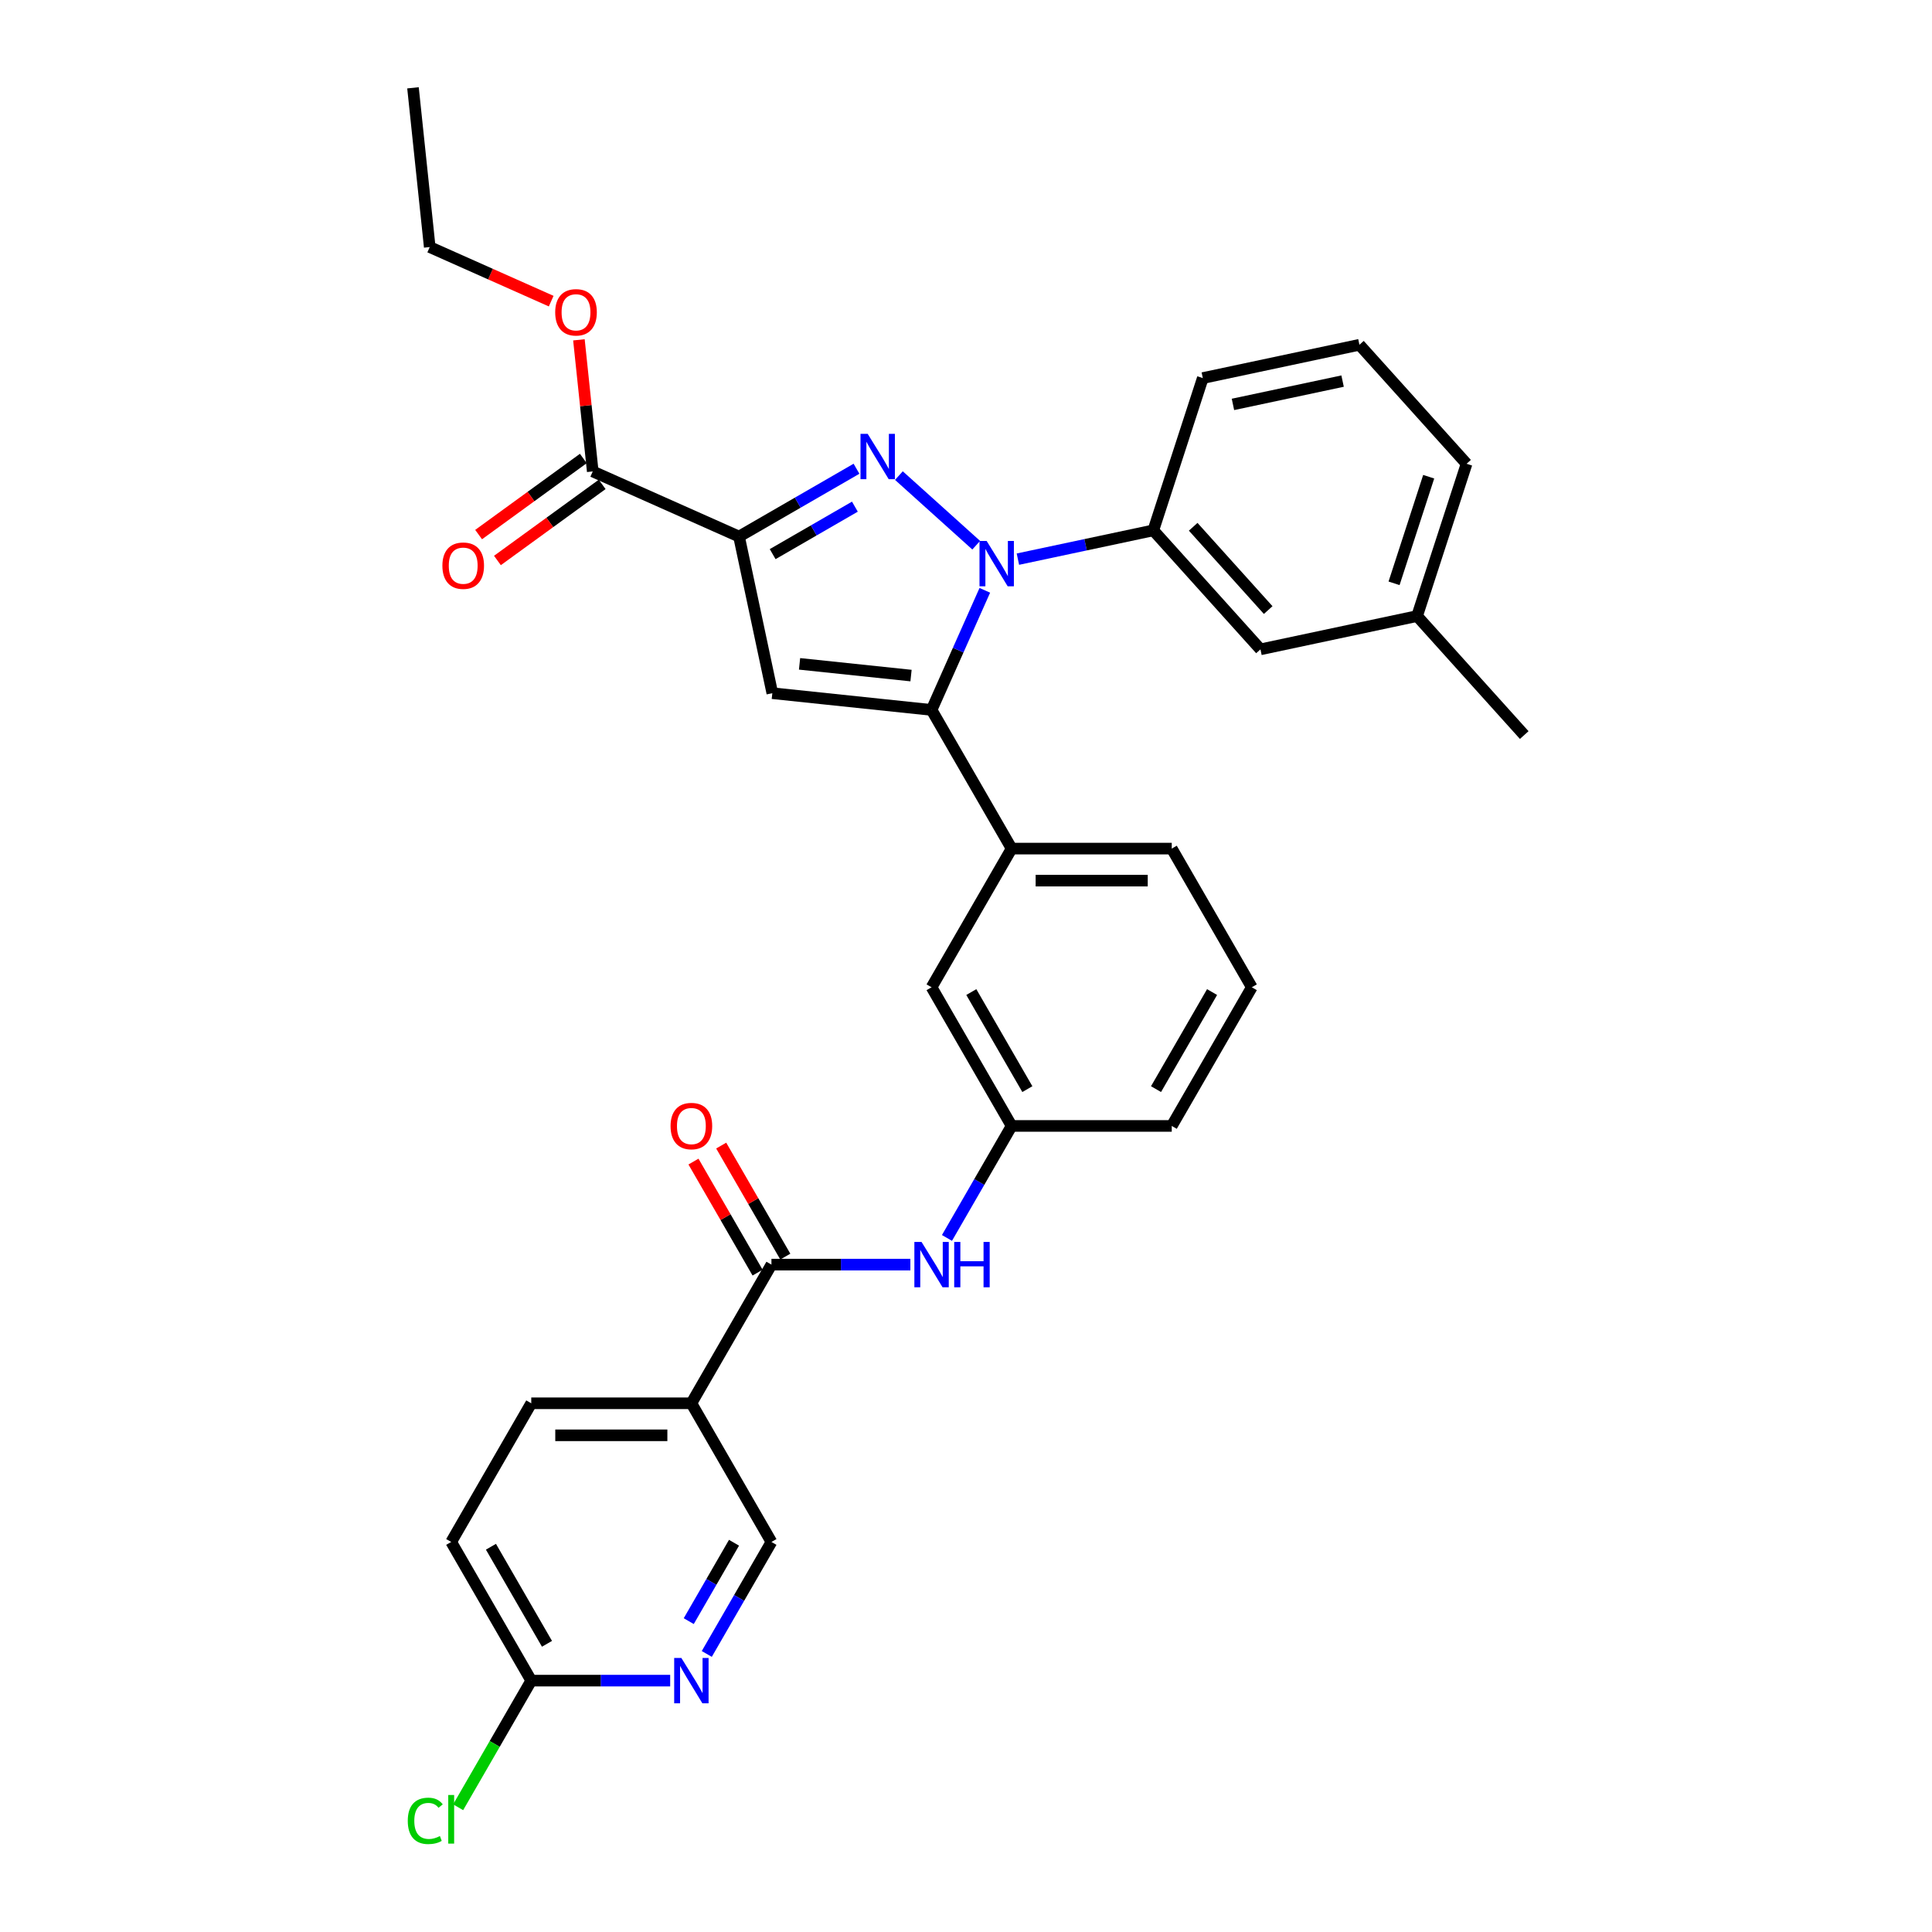 <?xml version='1.0' encoding='iso-8859-1'?>
<svg version='1.1' baseProfile='full'
              xmlns='http://www.w3.org/2000/svg'
                      xmlns:rdkit='http://www.rdkit.org/xml'
                      xmlns:xlink='http://www.w3.org/1999/xlink'
                  xml:space='preserve'
width='1000px' height='1000px' viewBox='0 0 1000 1000'>
<!-- END OF HEADER -->
<rect style='opacity:1.0;fill:#FFFFFF;stroke:none' width='1000' height='1000' x='0' y='0'> </rect>
<path class='bond-0' d='M 471.204,654.562 L 435.25,654.562' style='fill:none;fill-rule:evenodd;stroke:#0000FF;stroke-width:6px;stroke-linecap:butt;stroke-linejoin:miter;stroke-opacity:1' />
<path class='bond-0' d='M 435.25,654.562 L 399.297,654.562' style='fill:none;fill-rule:evenodd;stroke:#000000;stroke-width:6px;stroke-linecap:butt;stroke-linejoin:miter;stroke-opacity:1' />
<path class='bond-1' d='M 490.149,640.754 L 506.883,611.77' style='fill:none;fill-rule:evenodd;stroke:#0000FF;stroke-width:6px;stroke-linecap:butt;stroke-linejoin:miter;stroke-opacity:1' />
<path class='bond-1' d='M 506.883,611.77 L 523.617,582.786' style='fill:none;fill-rule:evenodd;stroke:#000000;stroke-width:6px;stroke-linecap:butt;stroke-linejoin:miter;stroke-opacity:1' />
<path class='bond-2' d='M 406.475,650.418 L 389.884,621.683' style='fill:none;fill-rule:evenodd;stroke:#000000;stroke-width:6px;stroke-linecap:butt;stroke-linejoin:miter;stroke-opacity:1' />
<path class='bond-2' d='M 389.884,621.683 L 373.294,592.947' style='fill:none;fill-rule:evenodd;stroke:#FF0000;stroke-width:6px;stroke-linecap:butt;stroke-linejoin:miter;stroke-opacity:1' />
<path class='bond-2' d='M 392.12,658.706 L 375.529,629.971' style='fill:none;fill-rule:evenodd;stroke:#000000;stroke-width:6px;stroke-linecap:butt;stroke-linejoin:miter;stroke-opacity:1' />
<path class='bond-2' d='M 375.529,629.971 L 358.939,601.235' style='fill:none;fill-rule:evenodd;stroke:#FF0000;stroke-width:6px;stroke-linecap:butt;stroke-linejoin:miter;stroke-opacity:1' />
<path class='bond-3' d='M 399.297,654.562 L 357.857,726.338' style='fill:none;fill-rule:evenodd;stroke:#000000;stroke-width:6px;stroke-linecap:butt;stroke-linejoin:miter;stroke-opacity:1' />
<path class='bond-4' d='M 357.857,726.338 L 274.978,726.338' style='fill:none;fill-rule:evenodd;stroke:#000000;stroke-width:6px;stroke-linecap:butt;stroke-linejoin:miter;stroke-opacity:1' />
<path class='bond-4' d='M 345.425,742.914 L 287.41,742.914' style='fill:none;fill-rule:evenodd;stroke:#000000;stroke-width:6px;stroke-linecap:butt;stroke-linejoin:miter;stroke-opacity:1' />
<path class='bond-5' d='M 357.857,726.338 L 399.297,798.114' style='fill:none;fill-rule:evenodd;stroke:#000000;stroke-width:6px;stroke-linecap:butt;stroke-linejoin:miter;stroke-opacity:1' />
<path class='bond-6' d='M 647.936,511.01 L 606.497,582.786' style='fill:none;fill-rule:evenodd;stroke:#000000;stroke-width:6px;stroke-linecap:butt;stroke-linejoin:miter;stroke-opacity:1' />
<path class='bond-6' d='M 627.365,513.489 L 598.357,563.732' style='fill:none;fill-rule:evenodd;stroke:#000000;stroke-width:6px;stroke-linecap:butt;stroke-linejoin:miter;stroke-opacity:1' />
<path class='bond-7' d='M 647.936,511.01 L 606.497,439.234' style='fill:none;fill-rule:evenodd;stroke:#000000;stroke-width:6px;stroke-linecap:butt;stroke-linejoin:miter;stroke-opacity:1' />
<path class='bond-8' d='M 606.497,582.786 L 523.617,582.786' style='fill:none;fill-rule:evenodd;stroke:#000000;stroke-width:6px;stroke-linecap:butt;stroke-linejoin:miter;stroke-opacity:1' />
<path class='bond-9' d='M 523.617,582.786 L 482.177,511.01' style='fill:none;fill-rule:evenodd;stroke:#000000;stroke-width:6px;stroke-linecap:butt;stroke-linejoin:miter;stroke-opacity:1' />
<path class='bond-9' d='M 531.756,563.732 L 502.748,513.489' style='fill:none;fill-rule:evenodd;stroke:#000000;stroke-width:6px;stroke-linecap:butt;stroke-linejoin:miter;stroke-opacity:1' />
<path class='bond-10' d='M 482.177,511.01 L 523.617,439.234' style='fill:none;fill-rule:evenodd;stroke:#000000;stroke-width:6px;stroke-linecap:butt;stroke-linejoin:miter;stroke-opacity:1' />
<path class='bond-11' d='M 523.617,439.234 L 606.497,439.234' style='fill:none;fill-rule:evenodd;stroke:#000000;stroke-width:6px;stroke-linecap:butt;stroke-linejoin:miter;stroke-opacity:1' />
<path class='bond-11' d='M 536.049,455.81 L 594.065,455.81' style='fill:none;fill-rule:evenodd;stroke:#000000;stroke-width:6px;stroke-linecap:butt;stroke-linejoin:miter;stroke-opacity:1' />
<path class='bond-12' d='M 523.617,439.234 L 482.177,367.458' style='fill:none;fill-rule:evenodd;stroke:#000000;stroke-width:6px;stroke-linecap:butt;stroke-linejoin:miter;stroke-opacity:1' />
<path class='bond-13' d='M 482.177,367.458 L 399.751,358.795' style='fill:none;fill-rule:evenodd;stroke:#000000;stroke-width:6px;stroke-linecap:butt;stroke-linejoin:miter;stroke-opacity:1' />
<path class='bond-13' d='M 471.546,349.674 L 413.848,343.609' style='fill:none;fill-rule:evenodd;stroke:#000000;stroke-width:6px;stroke-linecap:butt;stroke-linejoin:miter;stroke-opacity:1' />
<path class='bond-14' d='M 482.177,367.458 L 495.958,336.505' style='fill:none;fill-rule:evenodd;stroke:#000000;stroke-width:6px;stroke-linecap:butt;stroke-linejoin:miter;stroke-opacity:1' />
<path class='bond-14' d='M 495.958,336.505 L 509.74,305.552' style='fill:none;fill-rule:evenodd;stroke:#0000FF;stroke-width:6px;stroke-linecap:butt;stroke-linejoin:miter;stroke-opacity:1' />
<path class='bond-15' d='M 399.751,358.795 L 382.52,277.726' style='fill:none;fill-rule:evenodd;stroke:#000000;stroke-width:6px;stroke-linecap:butt;stroke-linejoin:miter;stroke-opacity:1' />
<path class='bond-16' d='M 382.52,277.726 L 412.921,260.174' style='fill:none;fill-rule:evenodd;stroke:#000000;stroke-width:6px;stroke-linecap:butt;stroke-linejoin:miter;stroke-opacity:1' />
<path class='bond-16' d='M 412.921,260.174 L 443.322,242.622' style='fill:none;fill-rule:evenodd;stroke:#0000FF;stroke-width:6px;stroke-linecap:butt;stroke-linejoin:miter;stroke-opacity:1' />
<path class='bond-16' d='M 399.928,286.816 L 421.209,274.529' style='fill:none;fill-rule:evenodd;stroke:#000000;stroke-width:6px;stroke-linecap:butt;stroke-linejoin:miter;stroke-opacity:1' />
<path class='bond-16' d='M 421.209,274.529 L 442.49,262.243' style='fill:none;fill-rule:evenodd;stroke:#0000FF;stroke-width:6px;stroke-linecap:butt;stroke-linejoin:miter;stroke-opacity:1' />
<path class='bond-17' d='M 382.52,277.726 L 306.805,244.016' style='fill:none;fill-rule:evenodd;stroke:#000000;stroke-width:6px;stroke-linecap:butt;stroke-linejoin:miter;stroke-opacity:1' />
<path class='bond-18' d='M 465.269,246.167 L 505.283,282.196' style='fill:none;fill-rule:evenodd;stroke:#0000FF;stroke-width:6px;stroke-linecap:butt;stroke-linejoin:miter;stroke-opacity:1' />
<path class='bond-19' d='M 526.861,289.411 L 561.908,281.962' style='fill:none;fill-rule:evenodd;stroke:#0000FF;stroke-width:6px;stroke-linecap:butt;stroke-linejoin:miter;stroke-opacity:1' />
<path class='bond-19' d='M 561.908,281.962 L 596.956,274.512' style='fill:none;fill-rule:evenodd;stroke:#000000;stroke-width:6px;stroke-linecap:butt;stroke-linejoin:miter;stroke-opacity:1' />
<path class='bond-20' d='M 301.934,237.311 L 274.831,257.002' style='fill:none;fill-rule:evenodd;stroke:#000000;stroke-width:6px;stroke-linecap:butt;stroke-linejoin:miter;stroke-opacity:1' />
<path class='bond-20' d='M 274.831,257.002 L 247.729,276.693' style='fill:none;fill-rule:evenodd;stroke:#FF0000;stroke-width:6px;stroke-linecap:butt;stroke-linejoin:miter;stroke-opacity:1' />
<path class='bond-20' d='M 311.677,250.721 L 284.574,270.412' style='fill:none;fill-rule:evenodd;stroke:#000000;stroke-width:6px;stroke-linecap:butt;stroke-linejoin:miter;stroke-opacity:1' />
<path class='bond-20' d='M 284.574,270.412 L 257.472,290.103' style='fill:none;fill-rule:evenodd;stroke:#FF0000;stroke-width:6px;stroke-linecap:butt;stroke-linejoin:miter;stroke-opacity:1' />
<path class='bond-21' d='M 306.805,244.016 L 303.225,209.956' style='fill:none;fill-rule:evenodd;stroke:#000000;stroke-width:6px;stroke-linecap:butt;stroke-linejoin:miter;stroke-opacity:1' />
<path class='bond-21' d='M 303.225,209.956 L 299.645,175.896' style='fill:none;fill-rule:evenodd;stroke:#FF0000;stroke-width:6px;stroke-linecap:butt;stroke-linejoin:miter;stroke-opacity:1' />
<path class='bond-22' d='M 285.296,155.871 L 253.862,141.876' style='fill:none;fill-rule:evenodd;stroke:#FF0000;stroke-width:6px;stroke-linecap:butt;stroke-linejoin:miter;stroke-opacity:1' />
<path class='bond-22' d='M 253.862,141.876 L 222.428,127.88' style='fill:none;fill-rule:evenodd;stroke:#000000;stroke-width:6px;stroke-linecap:butt;stroke-linejoin:miter;stroke-opacity:1' />
<path class='bond-23' d='M 222.428,127.88 L 213.764,45.455' style='fill:none;fill-rule:evenodd;stroke:#000000;stroke-width:6px;stroke-linecap:butt;stroke-linejoin:miter;stroke-opacity:1' />
<path class='bond-24' d='M 596.956,274.512 L 652.413,336.104' style='fill:none;fill-rule:evenodd;stroke:#000000;stroke-width:6px;stroke-linecap:butt;stroke-linejoin:miter;stroke-opacity:1' />
<path class='bond-24' d='M 617.593,272.66 L 656.413,315.774' style='fill:none;fill-rule:evenodd;stroke:#000000;stroke-width:6px;stroke-linecap:butt;stroke-linejoin:miter;stroke-opacity:1' />
<path class='bond-25' d='M 596.956,274.512 L 622.567,195.689' style='fill:none;fill-rule:evenodd;stroke:#000000;stroke-width:6px;stroke-linecap:butt;stroke-linejoin:miter;stroke-opacity:1' />
<path class='bond-26' d='M 652.413,336.104 L 733.482,318.872' style='fill:none;fill-rule:evenodd;stroke:#000000;stroke-width:6px;stroke-linecap:butt;stroke-linejoin:miter;stroke-opacity:1' />
<path class='bond-27' d='M 733.482,318.872 L 759.093,240.049' style='fill:none;fill-rule:evenodd;stroke:#000000;stroke-width:6px;stroke-linecap:butt;stroke-linejoin:miter;stroke-opacity:1' />
<path class='bond-27' d='M 721.559,301.926 L 739.487,246.75' style='fill:none;fill-rule:evenodd;stroke:#000000;stroke-width:6px;stroke-linecap:butt;stroke-linejoin:miter;stroke-opacity:1' />
<path class='bond-28' d='M 733.482,318.872 L 788.939,380.464' style='fill:none;fill-rule:evenodd;stroke:#000000;stroke-width:6px;stroke-linecap:butt;stroke-linejoin:miter;stroke-opacity:1' />
<path class='bond-29' d='M 759.093,240.049 L 703.636,178.457' style='fill:none;fill-rule:evenodd;stroke:#000000;stroke-width:6px;stroke-linecap:butt;stroke-linejoin:miter;stroke-opacity:1' />
<path class='bond-30' d='M 703.636,178.457 L 622.567,195.689' style='fill:none;fill-rule:evenodd;stroke:#000000;stroke-width:6px;stroke-linecap:butt;stroke-linejoin:miter;stroke-opacity:1' />
<path class='bond-30' d='M 694.922,197.256 L 638.174,209.318' style='fill:none;fill-rule:evenodd;stroke:#000000;stroke-width:6px;stroke-linecap:butt;stroke-linejoin:miter;stroke-opacity:1' />
<path class='bond-31' d='M 274.978,726.338 L 233.538,798.114' style='fill:none;fill-rule:evenodd;stroke:#000000;stroke-width:6px;stroke-linecap:butt;stroke-linejoin:miter;stroke-opacity:1' />
<path class='bond-32' d='M 399.297,798.114 L 382.563,827.098' style='fill:none;fill-rule:evenodd;stroke:#000000;stroke-width:6px;stroke-linecap:butt;stroke-linejoin:miter;stroke-opacity:1' />
<path class='bond-32' d='M 382.563,827.098 L 365.829,856.082' style='fill:none;fill-rule:evenodd;stroke:#0000FF;stroke-width:6px;stroke-linecap:butt;stroke-linejoin:miter;stroke-opacity:1' />
<path class='bond-32' d='M 379.922,798.521 L 368.208,818.81' style='fill:none;fill-rule:evenodd;stroke:#000000;stroke-width:6px;stroke-linecap:butt;stroke-linejoin:miter;stroke-opacity:1' />
<path class='bond-32' d='M 368.208,818.81 L 356.494,839.099' style='fill:none;fill-rule:evenodd;stroke:#0000FF;stroke-width:6px;stroke-linecap:butt;stroke-linejoin:miter;stroke-opacity:1' />
<path class='bond-33' d='M 233.538,798.114 L 274.978,869.89' style='fill:none;fill-rule:evenodd;stroke:#000000;stroke-width:6px;stroke-linecap:butt;stroke-linejoin:miter;stroke-opacity:1' />
<path class='bond-33' d='M 254.109,800.592 L 283.117,850.836' style='fill:none;fill-rule:evenodd;stroke:#000000;stroke-width:6px;stroke-linecap:butt;stroke-linejoin:miter;stroke-opacity:1' />
<path class='bond-34' d='M 346.884,869.89 L 310.931,869.89' style='fill:none;fill-rule:evenodd;stroke:#0000FF;stroke-width:6px;stroke-linecap:butt;stroke-linejoin:miter;stroke-opacity:1' />
<path class='bond-34' d='M 310.931,869.89 L 274.978,869.89' style='fill:none;fill-rule:evenodd;stroke:#000000;stroke-width:6px;stroke-linecap:butt;stroke-linejoin:miter;stroke-opacity:1' />
<path class='bond-35' d='M 274.978,869.89 L 256.056,902.663' style='fill:none;fill-rule:evenodd;stroke:#000000;stroke-width:6px;stroke-linecap:butt;stroke-linejoin:miter;stroke-opacity:1' />
<path class='bond-35' d='M 256.056,902.663 L 237.135,935.436' style='fill:none;fill-rule:evenodd;stroke:#00CC00;stroke-width:6px;stroke-linecap:butt;stroke-linejoin:miter;stroke-opacity:1' />
<path  class='atom-0' d='M 476.989 642.826
L 484.68 655.258
Q 485.442 656.485, 486.669 658.706
Q 487.896 660.927, 487.962 661.06
L 487.962 642.826
L 491.078 642.826
L 491.078 666.298
L 487.863 666.298
L 479.608 652.706
Q 478.646 651.114, 477.619 649.291
Q 476.624 647.468, 476.326 646.904
L 476.326 666.298
L 473.276 666.298
L 473.276 642.826
L 476.989 642.826
' fill='#0000FF'/>
<path  class='atom-0' d='M 493.896 642.826
L 497.079 642.826
L 497.079 652.805
L 509.08 652.805
L 509.08 642.826
L 512.262 642.826
L 512.262 666.298
L 509.08 666.298
L 509.08 655.457
L 497.079 655.457
L 497.079 666.298
L 493.896 666.298
L 493.896 642.826
' fill='#0000FF'/>
<path  class='atom-2' d='M 347.083 582.852
Q 347.083 577.217, 349.868 574.067
Q 352.653 570.918, 357.857 570.918
Q 363.062 570.918, 365.847 574.067
Q 368.632 577.217, 368.632 582.852
Q 368.632 588.555, 365.814 591.803
Q 362.996 595.019, 357.857 595.019
Q 352.686 595.019, 349.868 591.803
Q 347.083 588.588, 347.083 582.852
M 357.857 592.367
Q 361.438 592.367, 363.361 589.98
Q 365.317 587.56, 365.317 582.852
Q 365.317 578.244, 363.361 575.924
Q 361.438 573.57, 357.857 573.57
Q 354.277 573.57, 352.321 575.891
Q 350.398 578.211, 350.398 582.852
Q 350.398 587.593, 352.321 589.98
Q 354.277 592.367, 357.857 592.367
' fill='#FF0000'/>
<path  class='atom-13' d='M 449.107 224.551
L 456.799 236.983
Q 457.561 238.209, 458.788 240.431
Q 460.014 242.652, 460.081 242.784
L 460.081 224.551
L 463.197 224.551
L 463.197 248.022
L 459.981 248.022
L 451.726 234.43
Q 450.765 232.839, 449.737 231.015
Q 448.743 229.192, 448.444 228.628
L 448.444 248.022
L 445.394 248.022
L 445.394 224.551
L 449.107 224.551
' fill='#0000FF'/>
<path  class='atom-14' d='M 510.699 280.008
L 518.39 292.44
Q 519.153 293.667, 520.379 295.888
Q 521.606 298.109, 521.672 298.242
L 521.672 280.008
L 524.789 280.008
L 524.789 303.48
L 521.573 303.48
L 513.318 289.887
Q 512.357 288.296, 511.329 286.473
Q 510.334 284.649, 510.036 284.086
L 510.036 303.48
L 506.986 303.48
L 506.986 280.008
L 510.699 280.008
' fill='#0000FF'/>
<path  class='atom-16' d='M 228.98 292.798
Q 228.98 287.162, 231.765 284.013
Q 234.549 280.863, 239.754 280.863
Q 244.959 280.863, 247.744 284.013
Q 250.528 287.162, 250.528 292.798
Q 250.528 298.5, 247.711 301.749
Q 244.893 304.965, 239.754 304.965
Q 234.582 304.965, 231.765 301.749
Q 228.98 298.533, 228.98 292.798
M 239.754 302.313
Q 243.335 302.313, 245.257 299.926
Q 247.213 297.506, 247.213 292.798
Q 247.213 288.19, 245.257 285.869
Q 243.335 283.515, 239.754 283.515
Q 236.174 283.515, 234.218 285.836
Q 232.295 288.157, 232.295 292.798
Q 232.295 297.539, 234.218 299.926
Q 236.174 302.313, 239.754 302.313
' fill='#FF0000'/>
<path  class='atom-17' d='M 287.368 161.657
Q 287.368 156.021, 290.152 152.872
Q 292.937 149.722, 298.142 149.722
Q 303.347 149.722, 306.132 152.872
Q 308.916 156.021, 308.916 161.657
Q 308.916 167.359, 306.098 170.608
Q 303.28 173.824, 298.142 173.824
Q 292.97 173.824, 290.152 170.608
Q 287.368 167.392, 287.368 161.657
M 298.142 171.171
Q 301.722 171.171, 303.645 168.784
Q 305.601 166.364, 305.601 161.657
Q 305.601 157.049, 303.645 154.728
Q 301.722 152.374, 298.142 152.374
Q 294.562 152.374, 292.606 154.695
Q 290.683 157.016, 290.683 161.657
Q 290.683 166.398, 292.606 168.784
Q 294.562 171.171, 298.142 171.171
' fill='#FF0000'/>
<path  class='atom-30' d='M 352.669 858.154
L 360.36 870.586
Q 361.123 871.813, 362.349 874.034
Q 363.576 876.255, 363.642 876.388
L 363.642 858.154
L 366.759 858.154
L 366.759 881.626
L 363.543 881.626
L 355.288 868.033
Q 354.327 866.442, 353.299 864.619
Q 352.304 862.795, 352.006 862.232
L 352.006 881.626
L 348.956 881.626
L 348.956 858.154
L 352.669 858.154
' fill='#0000FF'/>
<path  class='atom-32' d='M 211.061 942.478
Q 211.061 936.643, 213.779 933.593
Q 216.531 930.51, 221.736 930.51
Q 226.576 930.51, 229.162 933.925
L 226.974 935.715
Q 225.084 933.229, 221.736 933.229
Q 218.188 933.229, 216.299 935.616
Q 214.442 937.97, 214.442 942.478
Q 214.442 947.119, 216.365 949.506
Q 218.321 951.893, 222.1 951.893
Q 224.686 951.893, 227.703 950.335
L 228.631 952.822
Q 227.405 953.617, 225.548 954.081
Q 223.692 954.545, 221.636 954.545
Q 216.531 954.545, 213.779 951.429
Q 211.061 948.313, 211.061 942.478
' fill='#00CC00'/>
<path  class='atom-32' d='M 232.013 929.085
L 235.063 929.085
L 235.063 954.247
L 232.013 954.247
L 232.013 929.085
' fill='#00CC00'/>
</svg>
